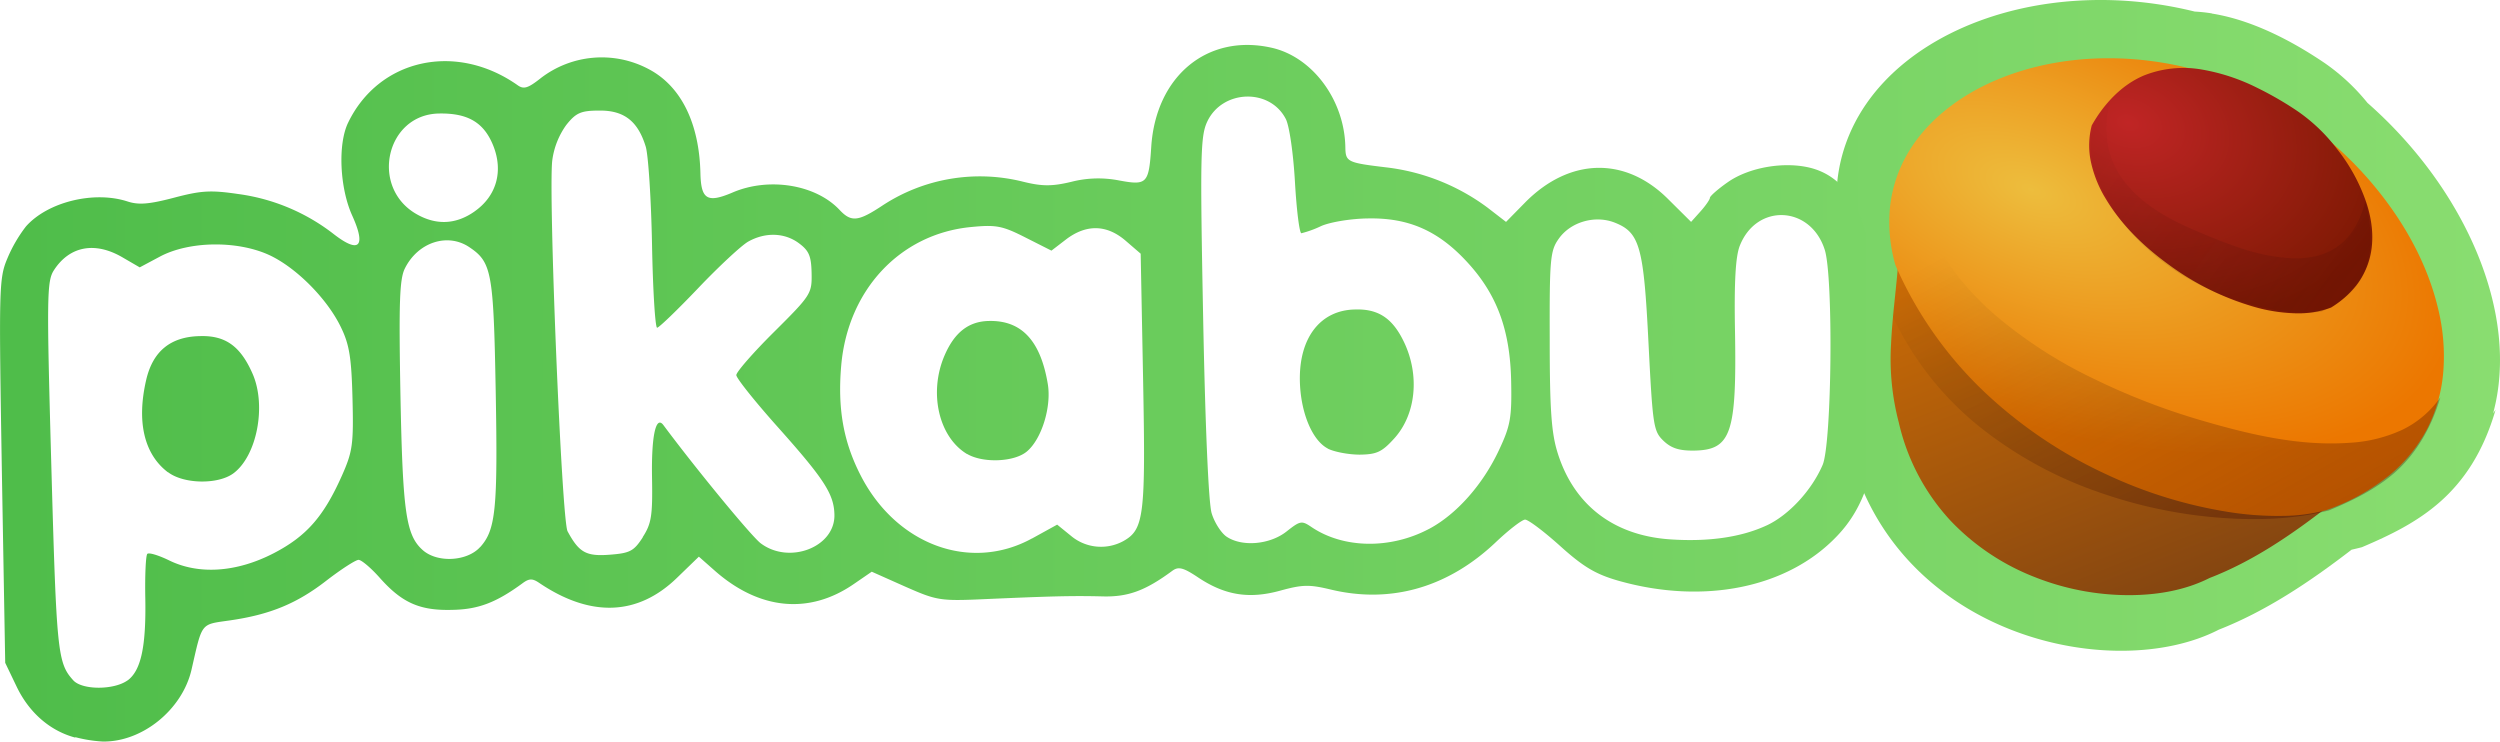 <?xml version="1.0" encoding="UTF-8"?> <svg xmlns="http://www.w3.org/2000/svg" xmlns:xlink="http://www.w3.org/1999/xlink" viewBox="0 0 833.78 247.34"> <defs> <style>.cls-1,.cls-3,.cls-4,.cls-5,.cls-6,.cls-7{fill-rule:evenodd;}.cls-1{fill:url(#Безымянный_градиент_2);}.cls-2{fill:url(#Безымянный_градиент_2-2);}.cls-3{fill:url(#Безымянный_градиент_3);}.cls-4{fill:url(#Безымянный_градиент_4);}.cls-5{fill:url(#Безымянный_градиент_5);}.cls-6{fill:url(#Безымянный_градиент_6);}.cls-7{fill:url(#Безымянный_градиент_7);}</style> <linearGradient id="Безымянный_градиент_2" x1="-922.81" y1="-2315.67" x2="309.77" y2="-2315.67" gradientTransform="matrix(0.69, 0, 0, -0.69, 618.65, -1499.65)" gradientUnits="userSpaceOnUse"> <stop offset="0" stop-color="#4fbd4a"></stop> <stop offset="1" stop-color="#89dd70"></stop> </linearGradient> <linearGradient id="Безымянный_градиент_2-2" x1="-933.22" y1="-2350.38" x2="299.37" y2="-2350.38" gradientTransform="matrix(0.67, 0, 0, -0.67, 628.19, -1451)" xlink:href="#Безымянный_градиент_2"></linearGradient> <linearGradient id="Безымянный_градиент_3" x1="580.34" y1="-1578.6" x2="704.32" y2="-1778" gradientTransform="matrix(0.66, 0.12, 0.12, -0.66, 475.56, -1042.37)" gradientUnits="userSpaceOnUse"> <stop offset="0" stop-color="#cf6e05"></stop> <stop offset="1" stop-color="#7c4112"></stop> </linearGradient> <radialGradient id="Безымянный_градиент_4" cx="721.34" cy="-1654.23" r="142.39" gradientTransform="matrix(0.97, 0.38, 0.19, -0.49, 291.95, -1021.43)" gradientUnits="userSpaceOnUse"> <stop offset="0" stop-color="#edbd3d"></stop> <stop offset="1" stop-color="#ec7700"></stop> </radialGradient> <radialGradient id="Безымянный_градиент_5" cx="793.55" cy="-1521.02" r="73.73" gradientTransform="matrix(1.19, 0.38, 0.27, -0.83, 176.08, -1523.04)" gradientUnits="userSpaceOnUse"> <stop offset="0" stop-color="#c02525"></stop> <stop offset="1" stop-color="#7c1902"></stop> </radialGradient> <linearGradient id="Безымянный_градиент_6" x1="1023.01" y1="-2069.96" x2="609.53" y2="-1561.96" gradientTransform="matrix(0.66, 0.12, 0.12, -0.66, 475.56, -1042.37)" gradientUnits="userSpaceOnUse"> <stop offset="0" stop-color="#c10000"></stop> <stop offset="1" stop-opacity="0"></stop> </linearGradient> <linearGradient id="Безымянный_градиент_7" x1="883.53" y1="-1651.1" x2="608.06" y2="-1516.04" gradientTransform="matrix(0.66, 0.12, 0.12, -0.66, 475.56, -1042.37)" gradientUnits="userSpaceOnUse"> <stop offset="0" stop-color="#8b0e0e" stop-opacity="0.36"></stop> <stop offset="1" stop-opacity="0"></stop> </linearGradient> </defs> <g id="Слой_2" data-name="Слой 2"> <g id="svg8658"> <g id="layer1"> <path id="path3366-2" class="cls-1" d="M737.68,4.47a51.71,51.71,0,0,0-5.7-.61C666.8-12.29,600.75,23.91,614.22,81.2a29.21,29.21,0,0,0,1.46,5.53c-.26,2.79-.56,5.58-.85,8.37a64.09,64.09,0,0,1-1.43,8.77l.46,1c-1.29,13.91-1.81,27.93,2.21,42.49C630.58,212,704.44,228.34,740,210c15.55-6.1,30.1-15.74,44.28-26.67,1.17-.26,2.33-.54,3.44-.83,18.58-7.9,36.34-17.4,44.59-45.85-.27.4-.54.79-.82,1.17,9-33.14-9.3-74.84-41.9-103.5A68.32,68.32,0,0,0,775.27,21c-7.41-5-21.94-14-37.59-16.48Z"></path> <path id="path5396" class="cls-2" d="M25.11,246c-8.37-2.23-15.36-8.27-19.53-16.94l-3.84-8L.62,157.14c-1-60.79-1-64.26,1.83-70.93a47.51,47.51,0,0,1,6.2-10.68c7.25-8.2,22.72-12,33.94-8.32,3.67,1.18,7.1.92,15.4-1.26,9.15-2.41,12.23-2.6,21.55-1.23a66.25,66.25,0,0,1,31.82,13.4c8.47,6.56,10.81,4.17,6.11-6.22-4.17-9.19-4.83-23.79-1.4-30.92,10.26-21.34,36-27.06,56.58-12.55,2,1.42,3.43,1,7.54-2.24a33.31,33.31,0,0,1,36.41-3c10.59,5.69,16.62,17.95,17,34.62.21,8.74,2.28,10,10.8,6.36C256.54,59,272.09,61.58,280,70c3.91,4.16,6.21,3.92,14.38-1.5a59.18,59.18,0,0,1,46.71-7.93c6.46,1.61,9.76,1.62,16.26.06a36.07,36.07,0,0,1,15.81-.46c9.39,1.74,10,1.13,10.8-11.28,1.57-23.54,18.73-37.71,40-33,13.69,3,24.43,17.39,24.73,33.15.09,5,.55,5.22,14.14,6.84a70.32,70.32,0,0,1,33.22,13.32l6.23,4.81,6.28-6.39c14.89-15.14,33.63-15.55,48-1L564,74l3.15-3.51c1.73-1.93,3.14-4,3.13-4.53S573,63,576.37,60.67c7.12-4.92,18.79-6.89,27.51-4.67,19.85,5.12,20.5,32.34,21.7,47.07-.45,26.1,5.72,56.34-12.9,75.7-16.44,17.34-44.48,23-73,14.89-7.51-2.16-11.63-4.6-19.36-11.57-5.4-4.86-10.66-8.82-11.69-8.79s-5.42,3.41-9.76,7.53c-15.92,15.12-35,20.59-55,15.8-7.21-1.73-9.46-1.68-16.83.34-10.38,2.88-18.45,1.6-27.38-4.34-5-3.35-6.63-3.76-8.66-2.27-9,6.64-14.74,8.76-23.2,8.55-10.7-.28-18.51,0-39,.89-15.33.7-16.29.52-27-4.2l-11.06-4.93-5.94,4.08c-15,10.37-31.75,8.68-46.72-4.69l-5-4.41-7.23,7c-13.13,12.78-28.9,13.36-46.11,1.69-2.13-1.43-3.23-1.43-5.3.06-9,6.63-15,8.87-23.7,9-10.88.29-16.77-2.47-24.07-10.68-2.93-3.3-6.12-6-7.08-6s-5.78,3.12-10.71,6.91C99,201.31,90,205,76.62,206.92c-9.85,1.42-9.08.45-12.74,16.39-3.07,13.38-16.45,24.23-29.66,24a46,46,0,0,1-9.12-1.46Zm17.42-19.05c4.5-3.29,6.23-11.29,5.93-27.48-.15-7.57.16-14.2.67-14.74s3.76.46,7.24,2.15c9.93,4.88,22.5,4,34.76-2.29,11-5.67,16.77-12.2,22.88-25.9,3.6-8.09,3.93-10.5,3.56-25.59-.34-13.51-1-18-3.73-23.68C109.26,99.69,98.58,89,89.46,84.91c-10.67-4.74-26.35-4.47-36,.6L46.6,89.17l-5.87-3.41C31.62,80.49,23.2,82.09,18,90.09c-2.4,3.69-2.46,8.72-.86,66.09,1.72,61.56,2.07,64.94,7.3,70.72,3,3.28,13.59,3.28,18.12,0ZM56,157.51c-7.92-6-10.48-16.84-7.25-30.78,2.22-9.61,8.15-14.44,17.9-14.63,8.56-.28,13.56,3.39,17.57,12.51,4.72,10.69,1.46,27.52-6.44,33.3-5.15,3.74-16.56,3.55-21.78-.46ZM589.2,175.24c7.39-3.44,15-11.67,18.66-20.16,3.08-7.14,3.63-62.69.71-71.79-4.72-14.74-22.69-15.59-28.32-1.35-1.42,3.59-1.9,12-1.61,28.26.6,34.39-1.25,39.86-13.61,40.08-5,.06-7.63-.79-10.23-3.26-3.34-3.23-3.59-4.82-5-32.49-1.61-32.36-2.91-37-11.31-40.3-6.5-2.54-14.64-.28-18.64,5.41-2.84,4-3.08,6.69-3,33.76,0,23.47.59,31.07,2.63,37.62,5.42,17.39,18.67,27.58,37.52,28.86,12.76.88,23.74-.71,32.18-4.64Zm-245,4.35,8.38-4.62,4.59,3.73a15.57,15.57,0,0,0,17.46,1.77c6.92-3.86,7.47-8.4,6.61-53.68l-.81-42.18-5-4.31c-6.32-5.45-13.14-5.58-19.88-.46l-4.88,3.75-8.69-4.39c-7.7-3.91-9.76-4.3-18.15-3.48-23.6,2.28-41.06,20.91-43.27,46.16-1.26,14.39.73,25.54,6.56,36.83,11.92,23.1,36.63,32.12,57.11,20.84Zm-21.71-28.18c-9.45-5.7-12.81-20.49-7.46-32.88,3.3-7.65,8-11.34,14.72-11.48,10.95-.28,17.28,6.56,19.7,21,1.27,7.57-2,18.28-6.91,22.47-4.22,3.62-14.71,4-20,.88Zm154.1,25c9.17-4.87,18-14.81,23.4-26.43,3.76-8,4.24-10.74,4-22.76-.33-17.31-4.79-29.27-15-40.17-9.52-10.19-19.33-14.45-32.72-14.2-5.74.06-12.66,1.22-15.67,2.55a35.1,35.1,0,0,1-6.57,2.39c-.64,0-1.6-7.63-2.14-17-.55-9.66-1.87-18.79-3.05-21.09-5.3-10.36-21.1-9.87-26.18.8-2.3,4.83-2.44,11.24-1.4,65.19.7,36.51,1.81,62,2.83,65.44.92,3.09,3.18,6.63,5,7.86,5.18,3.48,14.48,2.66,20.05-1.78,4.52-3.56,5-3.65,8.34-1.38,10.64,7.14,26.22,7.37,39.05.6Zm-33.74-26.81c-5.25-2.72-9.13-12.14-9.33-22.65-.27-14.31,6.84-23.51,18.36-23.73,7.89-.27,12.62,3,16.38,10.88,5.3,11.1,4,24.17-3.31,32.18-4.07,4.48-5.8,5.27-11.43,5.35-3.65,0-8.45-.89-10.67-2Zm-282.7,32.86c5.2-5.75,5.89-12.69,5.17-52.22S164,87.45,156.52,82.43c-7.29-4.9-17.2-1.61-21.52,7.16-1.76,3.58-2,11.61-1.45,42,.76,39.31,1.84,46.87,7.41,51.85,4.84,4.35,14.83,3.84,19.18-1Zm54.2-3.32c2.92-4.51,3.33-7.13,3.11-19.75-.25-14,1.27-21,3.81-17.59,11.21,15.05,29.31,37,32.41,39.38,9.53,7.2,24.82,1.31,24.61-9.48-.13-6.86-3.35-11.85-18.8-29.17-7.64-8.54-13.9-16.39-13.92-17.42s5.65-7.52,12.61-14.43c12.28-12.21,12.63-12.76,12.5-19.52-.11-5.74-.85-7.52-4.18-10-4.73-3.57-11.21-3.8-16.93-.6-2.23,1.24-9.72,8.2-16.65,15.47s-13.12,13.24-13.76,13.27-1.41-12.42-1.7-27.64-1.24-30-2.11-32.78c-2.62-8.54-7.28-12.11-15.55-12-6.11,0-7.73.79-10.92,4.77A26,26,0,0,0,184.2,53.4c-1.38,10.61,3.12,120.14,5.09,123.79,3.83,7.11,6.21,8.42,14.1,7.81,6.73-.52,8-1.19,11-5.82ZM158.29,70.5c7.32-5.13,9.65-13.43,6.18-22-3.11-7.68-8.46-10.83-18.13-10.64-17.56.35-23,24.43-7.6,33.45,6.65,3.88,13.28,3.62,19.55-.8Z"></path> <path id="path3366" class="cls-3" d="M633.26,140.86a83.29,83.29,0,0,1-2.56-26.28c.39-8.59,1.58-17.12,2.28-25.7,7.8,13.61,18.29,25.57,30.13,35.86h0a192.4,192.4,0,0,0,38.95,26.06A188.55,188.55,0,0,0,742.17,166c11,2.73,22.38,4.55,33.63,3.39-12,9.27-24.71,17.91-38.87,23.37h0c-8.28,4.19-17.71,5.73-27,5.73a85.39,85.39,0,0,1-31.38-6.05h0a77.58,77.58,0,0,1-28.11-18.88h0a71.58,71.58,0,0,1-17.19-32.74Z"></path> <path id="path3370" class="cls-4" d="M775.34,170.27a58.61,58.61,0,0,1-14.27,1.79,104.48,104.48,0,0,1-17.67-1.28,151.24,151.24,0,0,1-40.79-12.53h0a151.61,151.61,0,0,1-40.23-27,129.83,129.83,0,0,1-30.24-42.85,51.55,51.55,0,0,1-1.77-19.6h0a45,45,0,0,1,5.5-17c6.13-10.91,16.51-19,27.89-24.22,13.17-6,27.82-8.49,42.29-8.12A112,112,0,0,1,753,31.2a120.79,120.79,0,0,1,39.11,31.16h0C801.88,74.22,809.6,88,813.15,103a66.54,66.54,0,0,1,1.75,20.56h0a51.11,51.11,0,0,1-5.17,19,50.43,50.43,0,0,1-12.92,16,69.94,69.94,0,0,1-21.47,11.73Z"></path> <path id="path4142" class="cls-5" d="M697.63,41.8a26.4,26.4,0,0,0-.27,12.28,39.8,39.8,0,0,0,5,12.32c5.26,8.78,12.83,16,21.13,22h0a90.22,90.22,0,0,0,28.16,13.9,55,55,0,0,0,13.77,2.19h0a31.4,31.4,0,0,0,12-1.9,32,32,0,0,0,8.46-7.46,25.11,25.11,0,0,0,4.35-8.67c1.71-6.19,1-12.86-1.07-19a59.43,59.43,0,0,0-9.79-17.84h0A57.24,57.24,0,0,0,766,36.9a112.77,112.77,0,0,0-13.14-7.58h0a66,66,0,0,0-18.3-6.09h0a35.75,35.75,0,0,0-19.67,2c-7.48,3.21-13.26,9.53-17.27,16.6Z"></path> <path id="path4148" class="cls-6" d="M631,105a103.71,103.71,0,0,0,28.88,37.06A133.2,133.2,0,0,0,699.53,164h0a157.4,157.4,0,0,0,41.86,8.75h0c11.83.82,23.86.43,35.35-2.52,7.78-3.25,15.5-7,21.83-12.51h0c7.51-6.58,12.54-15.66,15.33-25.24h0a32.85,32.85,0,0,1-12.62,10.82,48.14,48.14,0,0,1-17.76,4.38c-16.4,1.17-32.74-2.66-48.53-7.24a225.61,225.61,0,0,1-36.85-14.19,152,152,0,0,1-32.66-21.11c-8.84-7.68-16.63-16.84-21.21-27.62a52.18,52.18,0,0,1-4-16.11,53.44,53.44,0,0,1,1.56-17.58.48.48,0,0,0-.2.15h0c-.12.13-.24.26-.35.4h0c-.39.47-.74,1-1.09,1.46h0a52.18,52.18,0,0,0-3.22,5.44,66.84,66.84,0,0,0-6.45,19.09,20.52,20.52,0,0,0-.15,4.15c0,2,.21,3.93.42,5.89s.48,4,.86,6h0a21.92,21.92,0,0,0,1.2,4.46h0c-.2,2.6-.45,5.19-.77,7.78A39.75,39.75,0,0,1,631,105Z"></path> <path id="path4148-7" class="cls-7" d="M698.35,56.52a62.86,62.86,0,0,0,14.37,23.19A79,79,0,0,0,733.64,95a87.66,87.66,0,0,0,22.28,7.85h0c6.07,1.24,12.34,1.93,18.46,1a41.87,41.87,0,0,0,6.7-3.91,23.29,23.29,0,0,0,6.08-6.51h0a24.7,24.7,0,0,0,3.31-10.49,47.22,47.22,0,0,0-1.58-15.81c-1.51,6-4.49,11.85-9.59,15.32a21,21,0,0,1-7,3h0a30.19,30.19,0,0,1-8,.69h0a63.19,63.19,0,0,1-17.11-3.43h0c-5.38-1.75-10.61-3.92-15.8-6.16-8.6-3.74-17.1-8.52-22.83-15.94A28.49,28.49,0,0,1,703.11,49h0a33.85,33.85,0,0,1,.59-14.81,2.58,2.58,0,0,0-.54.3h0a8.87,8.87,0,0,0-1.07.85A12.61,12.61,0,0,0,699.33,39c-2.77,5.31-2.34,11.74-1,17.57Z"></path> </g> </g> </g> </svg> 